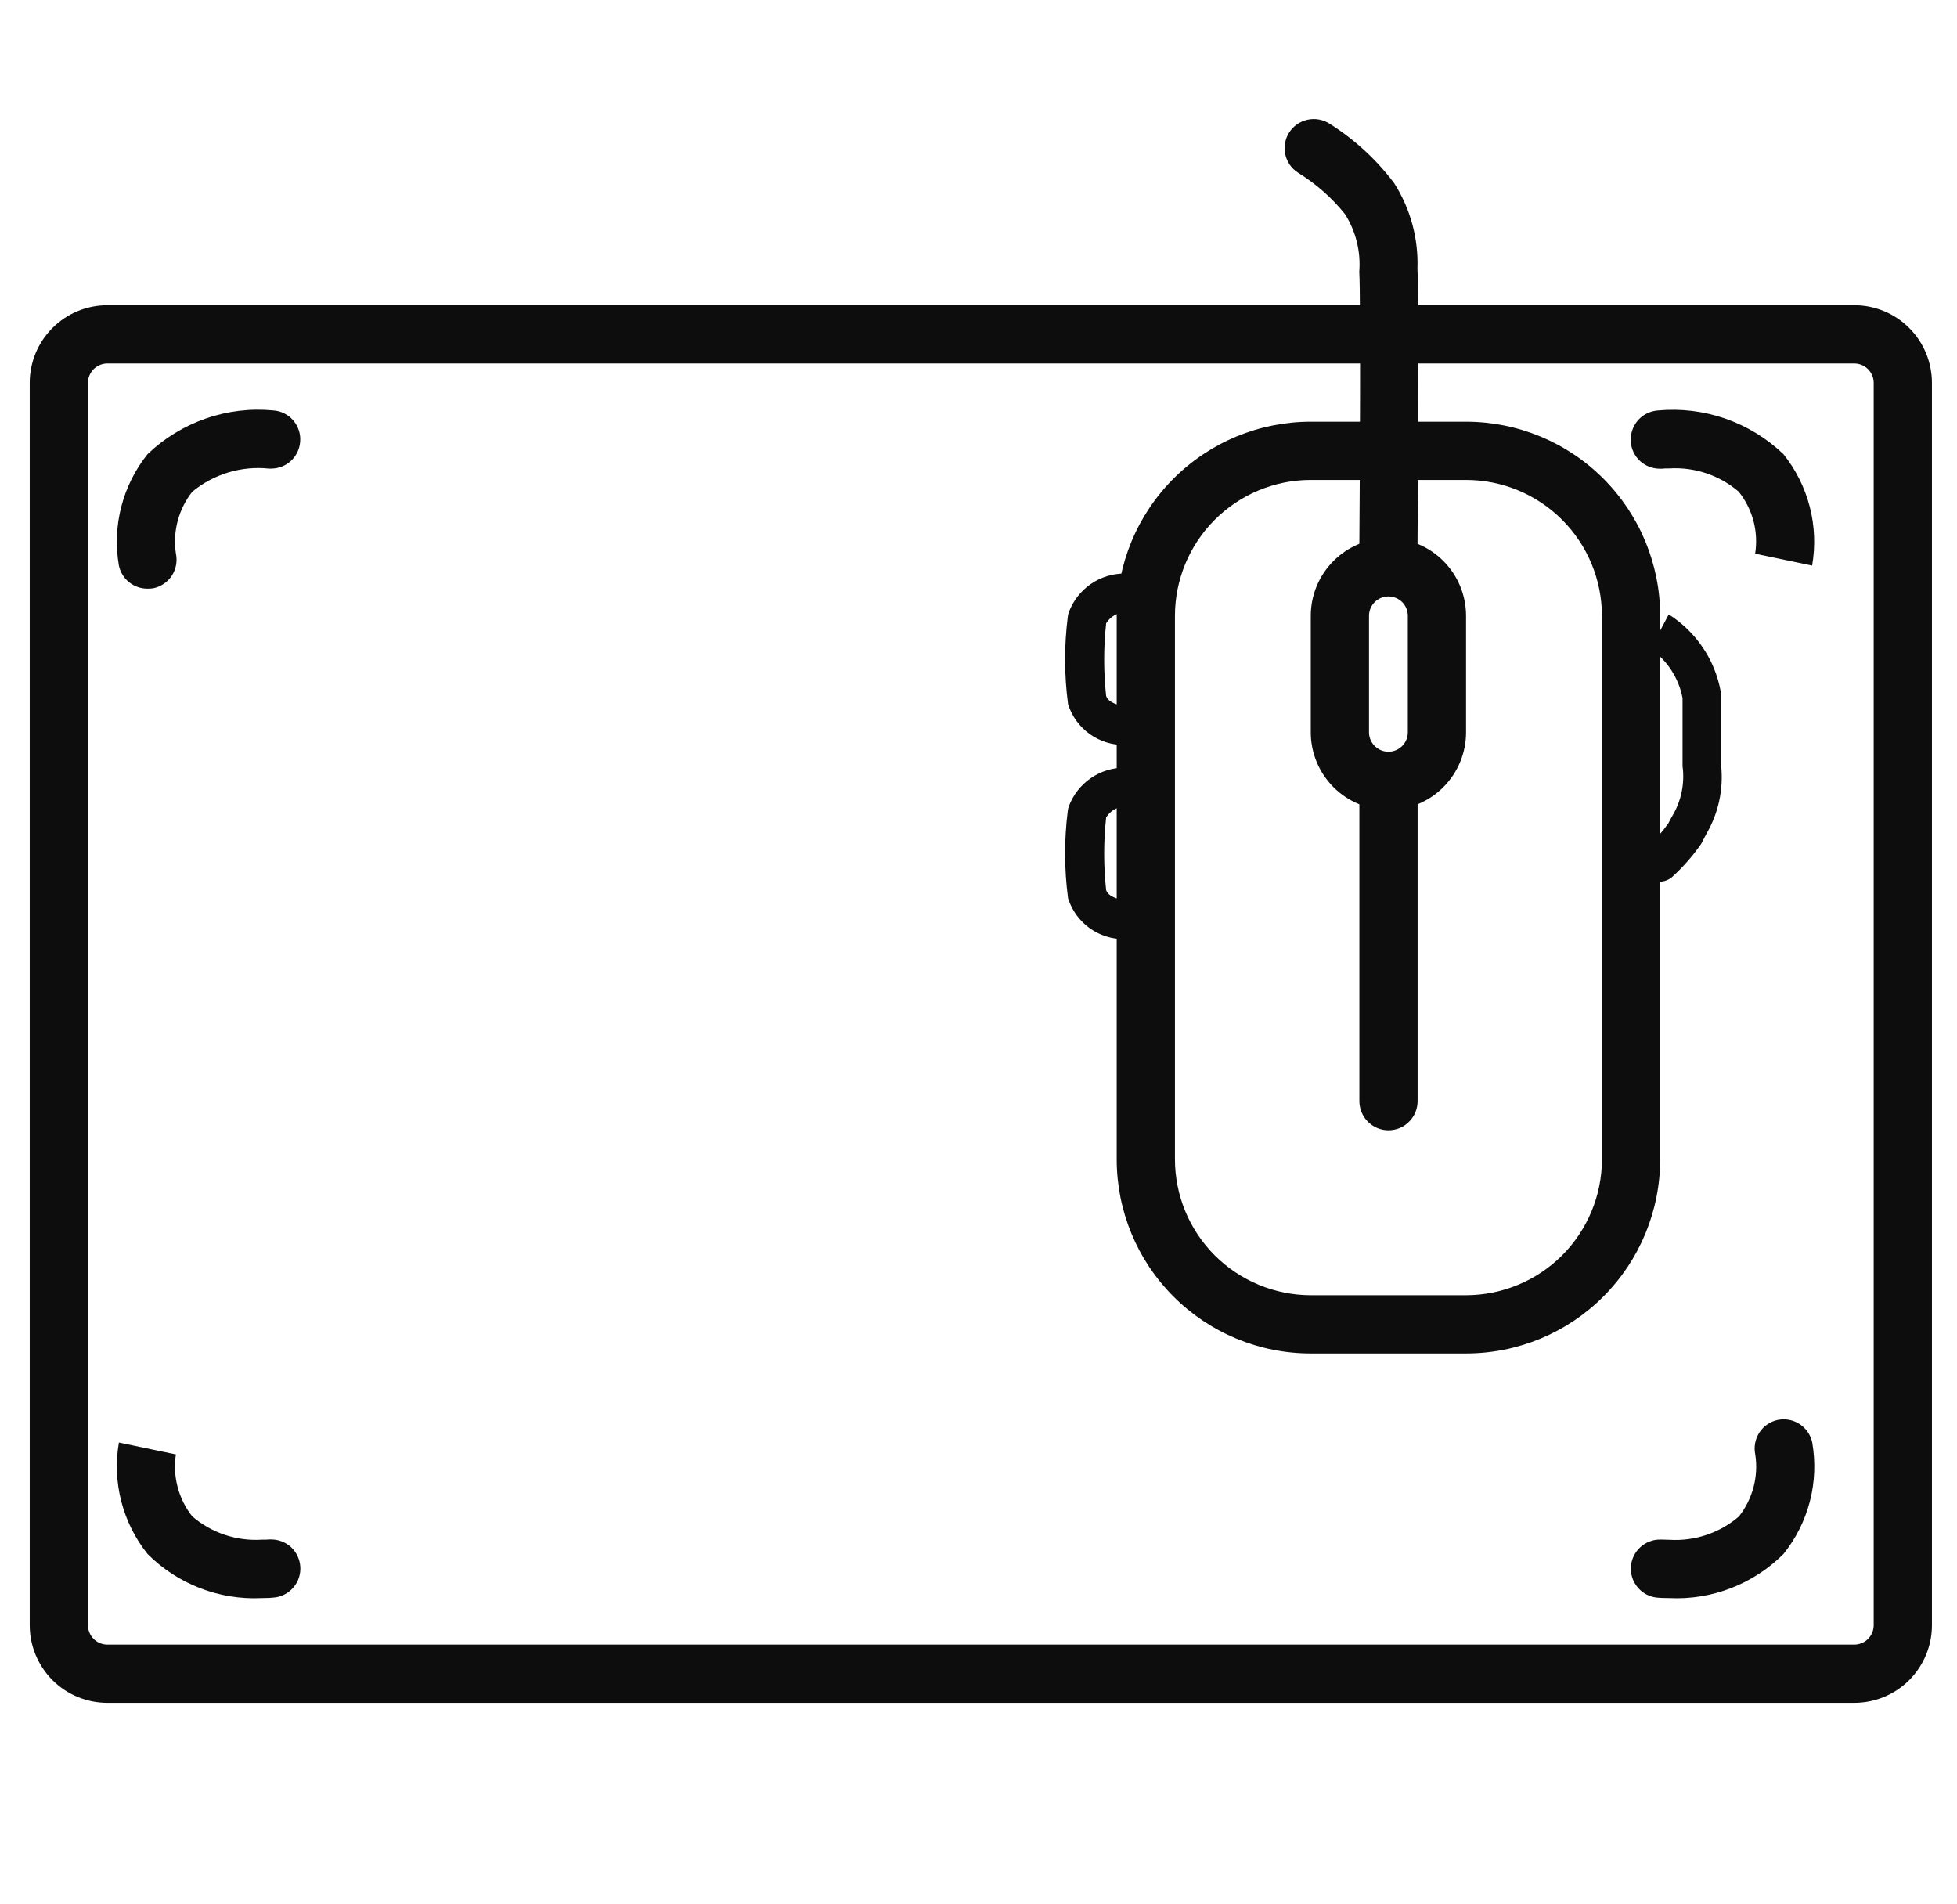 <svg width="37" height="36" viewBox="0 0 37 36" fill="none" xmlns="http://www.w3.org/2000/svg">
<g id="icon-component-Acc" clip-path="url(#clip0_226_16707)">
<g id="Vector">
<path d="M2.03 6.871C1.933 6.871 1.84 6.91 1.771 6.978C1.702 7.047 1.664 7.14 1.663 7.237V30.724C1.664 30.821 1.702 30.914 1.771 30.983C1.84 31.052 1.933 31.09 2.03 31.09H35.058C35.155 31.09 35.248 31.052 35.317 30.983C35.386 30.914 35.425 30.821 35.425 30.724V7.237C35.425 7.14 35.386 7.047 35.317 6.978C35.248 6.91 35.155 6.871 35.058 6.871H2.03ZM2.03 5.77H35.058C35.447 5.77 35.821 5.924 36.096 6.2C36.371 6.475 36.526 6.848 36.526 7.237V30.724C36.526 31.113 36.371 31.486 36.096 31.762C35.821 32.037 35.447 32.191 35.058 32.191H2.03C1.837 32.191 1.647 32.153 1.469 32.08C1.29 32.006 1.129 31.898 0.992 31.762C0.856 31.625 0.748 31.463 0.674 31.285C0.6 31.107 0.562 30.916 0.562 30.724V7.237C0.562 6.848 0.717 6.475 0.992 6.2C1.268 5.924 1.641 5.77 2.03 5.77Z" fill="#0D0D0D"/>
<path d="M2.787 11.128C2.66 11.128 2.538 11.085 2.44 11.006C2.341 10.926 2.274 10.815 2.248 10.692C2.184 10.322 2.199 9.943 2.293 9.579C2.387 9.216 2.556 8.876 2.791 8.584C3.105 8.283 3.481 8.054 3.891 7.912C4.302 7.769 4.737 7.717 5.17 7.759C5.242 7.764 5.314 7.784 5.378 7.817C5.443 7.85 5.5 7.895 5.546 7.95C5.593 8.005 5.628 8.069 5.651 8.138C5.673 8.206 5.681 8.279 5.675 8.351C5.664 8.489 5.603 8.618 5.501 8.712C5.399 8.806 5.266 8.858 5.128 8.858H5.084C4.825 8.831 4.565 8.856 4.316 8.931C4.067 9.007 3.835 9.13 3.635 9.296C3.506 9.459 3.413 9.647 3.359 9.849C3.306 10.05 3.294 10.26 3.326 10.466C3.356 10.609 3.329 10.758 3.25 10.881C3.17 11.003 3.045 11.089 2.902 11.12C2.865 11.126 2.825 11.129 2.787 11.128Z" fill="#0D0D0D"/>
<path d="M4.943 30.211C4.546 30.23 4.15 30.165 3.78 30.022C3.409 29.878 3.072 29.659 2.791 29.378C2.556 29.085 2.387 28.746 2.293 28.382C2.199 28.019 2.184 27.64 2.248 27.27L3.326 27.495V27.49C3.293 27.696 3.305 27.908 3.358 28.11C3.411 28.312 3.505 28.502 3.635 28.666C3.999 28.978 4.471 29.136 4.95 29.106C5.001 29.106 5.047 29.107 5.085 29.102H5.13C5.269 29.102 5.401 29.155 5.503 29.248C5.604 29.343 5.666 29.471 5.677 29.609C5.683 29.681 5.674 29.754 5.652 29.823C5.63 29.892 5.593 29.955 5.546 30.01C5.5 30.065 5.443 30.11 5.378 30.143C5.314 30.176 5.244 30.196 5.171 30.201C5.138 30.206 5.057 30.211 4.943 30.211Z" fill="#0D0D0D"/>
<path d="M34.261 10.692L33.183 10.467V10.471C33.216 10.265 33.206 10.054 33.153 9.851C33.099 9.649 33.004 9.46 32.874 9.296C32.51 8.983 32.038 8.825 31.559 8.855C31.508 8.855 31.461 8.855 31.424 8.86H31.38C31.242 8.86 31.108 8.808 31.006 8.714C30.905 8.62 30.843 8.491 30.832 8.353C30.826 8.281 30.836 8.208 30.858 8.139C30.881 8.071 30.916 8.007 30.962 7.952C31.009 7.897 31.067 7.851 31.131 7.819C31.195 7.786 31.267 7.766 31.339 7.76C31.772 7.719 32.207 7.771 32.618 7.913C33.028 8.055 33.404 8.285 33.718 8.585C33.953 8.878 34.122 9.217 34.216 9.58C34.31 9.943 34.325 10.322 34.261 10.692Z" fill="#0D0D0D"/>
<path d="M31.566 30.211C31.452 30.211 31.372 30.206 31.342 30.203C31.27 30.198 31.199 30.178 31.134 30.145C31.07 30.112 31.013 30.067 30.966 30.012C30.919 29.957 30.883 29.893 30.86 29.824C30.838 29.755 30.829 29.683 30.835 29.611C30.846 29.473 30.909 29.344 31.011 29.25C31.113 29.156 31.246 29.103 31.385 29.104H31.427C31.464 29.104 31.51 29.108 31.563 29.108C32.042 29.138 32.513 28.98 32.877 28.667C33.006 28.504 33.099 28.315 33.153 28.114C33.206 27.913 33.218 27.703 33.186 27.497C33.156 27.354 33.183 27.205 33.263 27.082C33.342 26.96 33.466 26.874 33.608 26.843C33.646 26.835 33.685 26.831 33.724 26.831C33.85 26.832 33.973 26.875 34.071 26.955C34.169 27.034 34.236 27.144 34.263 27.268C34.327 27.638 34.313 28.017 34.219 28.38C34.125 28.744 33.955 29.083 33.72 29.376C33.439 29.657 33.102 29.877 32.731 30.021C32.36 30.165 31.963 30.23 31.566 30.211Z" fill="#0D0D0D"/>
<path d="M24.782 9.073C24.102 9.073 23.449 9.344 22.967 9.826C22.485 10.307 22.215 10.96 22.214 11.641V21.916C22.215 22.598 22.485 23.25 22.967 23.732C23.449 24.213 24.102 24.484 24.782 24.485H27.718C28.399 24.484 29.052 24.213 29.534 23.732C30.015 23.25 30.286 22.598 30.287 21.916V11.641C30.286 10.96 30.015 10.307 29.534 9.826C29.052 9.344 28.399 9.073 27.718 9.073H24.782ZM24.782 7.972H27.718C28.691 7.972 29.625 8.358 30.313 9.047C31.001 9.735 31.388 10.668 31.388 11.641V21.916C31.388 22.89 31.001 23.823 30.313 24.511C29.625 25.2 28.691 25.586 27.718 25.586H24.782C23.809 25.586 22.876 25.2 22.188 24.511C21.499 23.823 21.113 22.89 21.113 21.916V11.641C21.113 10.668 21.499 9.735 22.188 9.047C22.876 8.358 23.809 7.972 24.782 7.972Z" fill="#0D0D0D"/>
<path d="M26.25 11.275C26.153 11.275 26.06 11.314 25.991 11.382C25.922 11.451 25.883 11.544 25.883 11.642V13.844C25.883 13.941 25.922 14.034 25.991 14.103C26.06 14.172 26.153 14.211 26.25 14.211C26.348 14.211 26.441 14.172 26.51 14.103C26.579 14.034 26.617 13.941 26.617 13.844V11.642C26.617 11.544 26.579 11.451 26.51 11.382C26.441 11.314 26.347 11.275 26.25 11.275ZM26.25 10.174C26.639 10.174 27.013 10.328 27.288 10.604C27.563 10.879 27.718 11.252 27.718 11.642V13.844C27.718 14.233 27.563 14.606 27.288 14.881C27.013 15.157 26.639 15.311 26.25 15.311C25.861 15.311 25.487 15.157 25.212 14.881C24.937 14.606 24.782 14.233 24.782 13.844V11.642C24.782 11.252 24.937 10.879 25.212 10.604C25.487 10.328 25.861 10.174 26.25 10.174Z" fill="#0D0D0D"/>
<path d="M31.381 16.667C31.328 16.667 31.273 16.655 31.225 16.632C31.176 16.609 31.133 16.576 31.099 16.534C31.037 16.459 31.006 16.363 31.015 16.266C31.024 16.17 31.073 16.08 31.147 16.018C31.296 15.88 31.428 15.727 31.544 15.562C31.572 15.505 31.6 15.454 31.625 15.412C31.789 15.132 31.855 14.804 31.811 14.482V13.196C31.739 12.818 31.522 12.483 31.206 12.265L31.55 11.615C31.806 11.777 32.025 11.99 32.194 12.241C32.364 12.492 32.479 12.776 32.533 13.074C32.538 13.099 32.541 13.124 32.542 13.149V14.485C32.585 14.925 32.49 15.367 32.269 15.751C32.241 15.8 32.215 15.856 32.181 15.92C32.173 15.937 32.163 15.954 32.152 15.969C31.996 16.192 31.814 16.397 31.613 16.58C31.548 16.635 31.467 16.666 31.381 16.667Z" fill="#0D0D0D"/>
<path d="M21.275 14.084H21.261C21.026 14.087 20.796 14.014 20.604 13.878C20.413 13.741 20.271 13.548 20.197 13.325L20.193 13.309C20.121 12.765 20.119 12.213 20.187 11.669C20.189 11.638 20.196 11.608 20.206 11.579C20.286 11.361 20.431 11.173 20.622 11.041C20.813 10.909 21.04 10.84 21.272 10.842H21.278L21.274 11.576H21.278C21.205 11.576 21.133 11.596 21.069 11.632C21.005 11.668 20.951 11.721 20.913 11.784C20.864 12.24 20.864 12.7 20.913 13.156C20.966 13.325 21.288 13.351 21.293 13.351C21.341 13.352 21.388 13.364 21.432 13.384C21.476 13.404 21.515 13.432 21.548 13.468C21.58 13.503 21.606 13.545 21.622 13.59C21.639 13.635 21.646 13.683 21.644 13.731C21.641 13.826 21.601 13.916 21.532 13.982C21.463 14.048 21.371 14.085 21.275 14.084Z" fill="#0D0D0D"/>
<path d="M21.275 17.754H21.261C21.026 17.756 20.796 17.684 20.604 17.548C20.413 17.411 20.271 17.218 20.197 16.994L20.193 16.979C20.121 16.434 20.119 15.883 20.187 15.338C20.189 15.308 20.196 15.277 20.206 15.248C20.286 15.031 20.431 14.843 20.622 14.711C20.813 14.579 21.04 14.51 21.272 14.512H21.278L21.274 15.246H21.278C21.205 15.246 21.133 15.265 21.069 15.302C21.005 15.338 20.951 15.391 20.913 15.454C20.864 15.91 20.864 16.37 20.913 16.826C20.966 16.994 21.288 17.02 21.293 17.02C21.341 17.022 21.388 17.034 21.432 17.054C21.476 17.074 21.515 17.102 21.548 17.138C21.58 17.173 21.606 17.214 21.622 17.26C21.639 17.305 21.646 17.353 21.644 17.401C21.641 17.496 21.601 17.586 21.532 17.652C21.463 17.718 21.371 17.755 21.275 17.754Z" fill="#0D0D0D"/>
<path d="M26.251 21.367C26.105 21.367 25.965 21.309 25.862 21.205C25.759 21.102 25.701 20.962 25.701 20.816V14.944C25.701 14.798 25.759 14.658 25.862 14.555C25.965 14.452 26.105 14.394 26.251 14.394C26.323 14.394 26.395 14.408 26.462 14.436C26.529 14.463 26.589 14.504 26.64 14.555C26.692 14.606 26.732 14.667 26.76 14.734C26.787 14.8 26.802 14.872 26.802 14.944V20.816C26.802 20.889 26.787 20.96 26.76 21.027C26.732 21.094 26.692 21.154 26.64 21.205C26.589 21.257 26.529 21.297 26.462 21.325C26.395 21.352 26.323 21.367 26.251 21.367Z" fill="#0D0D0D"/>
<path d="M26.251 11.114H26.247C26.174 11.114 26.102 11.099 26.036 11.071C25.969 11.043 25.909 11.002 25.859 10.95C25.808 10.899 25.767 10.838 25.74 10.771C25.713 10.704 25.698 10.632 25.699 10.56C25.709 9.216 25.728 5.621 25.699 5.137C25.729 4.754 25.635 4.372 25.429 4.047C25.181 3.738 24.88 3.473 24.542 3.265C24.481 3.226 24.428 3.176 24.386 3.116C24.345 3.057 24.316 2.99 24.3 2.92C24.284 2.849 24.283 2.776 24.296 2.705C24.308 2.634 24.334 2.566 24.373 2.505C24.452 2.382 24.576 2.296 24.719 2.264C24.861 2.232 25.01 2.258 25.134 2.336C25.606 2.633 26.022 3.015 26.358 3.461C26.666 3.943 26.819 4.507 26.799 5.078C26.834 5.696 26.799 10.373 26.799 10.572C26.797 10.716 26.737 10.853 26.635 10.954C26.533 11.056 26.395 11.113 26.251 11.114Z" fill="#0D0D0D"/>
</g>
</g>
<defs>
<clipPath id="clip0_226_16707">
<rect width="36" height="36" fill="white" transform="translate(0.562)"/>
</clipPath>
</defs>
</svg>
